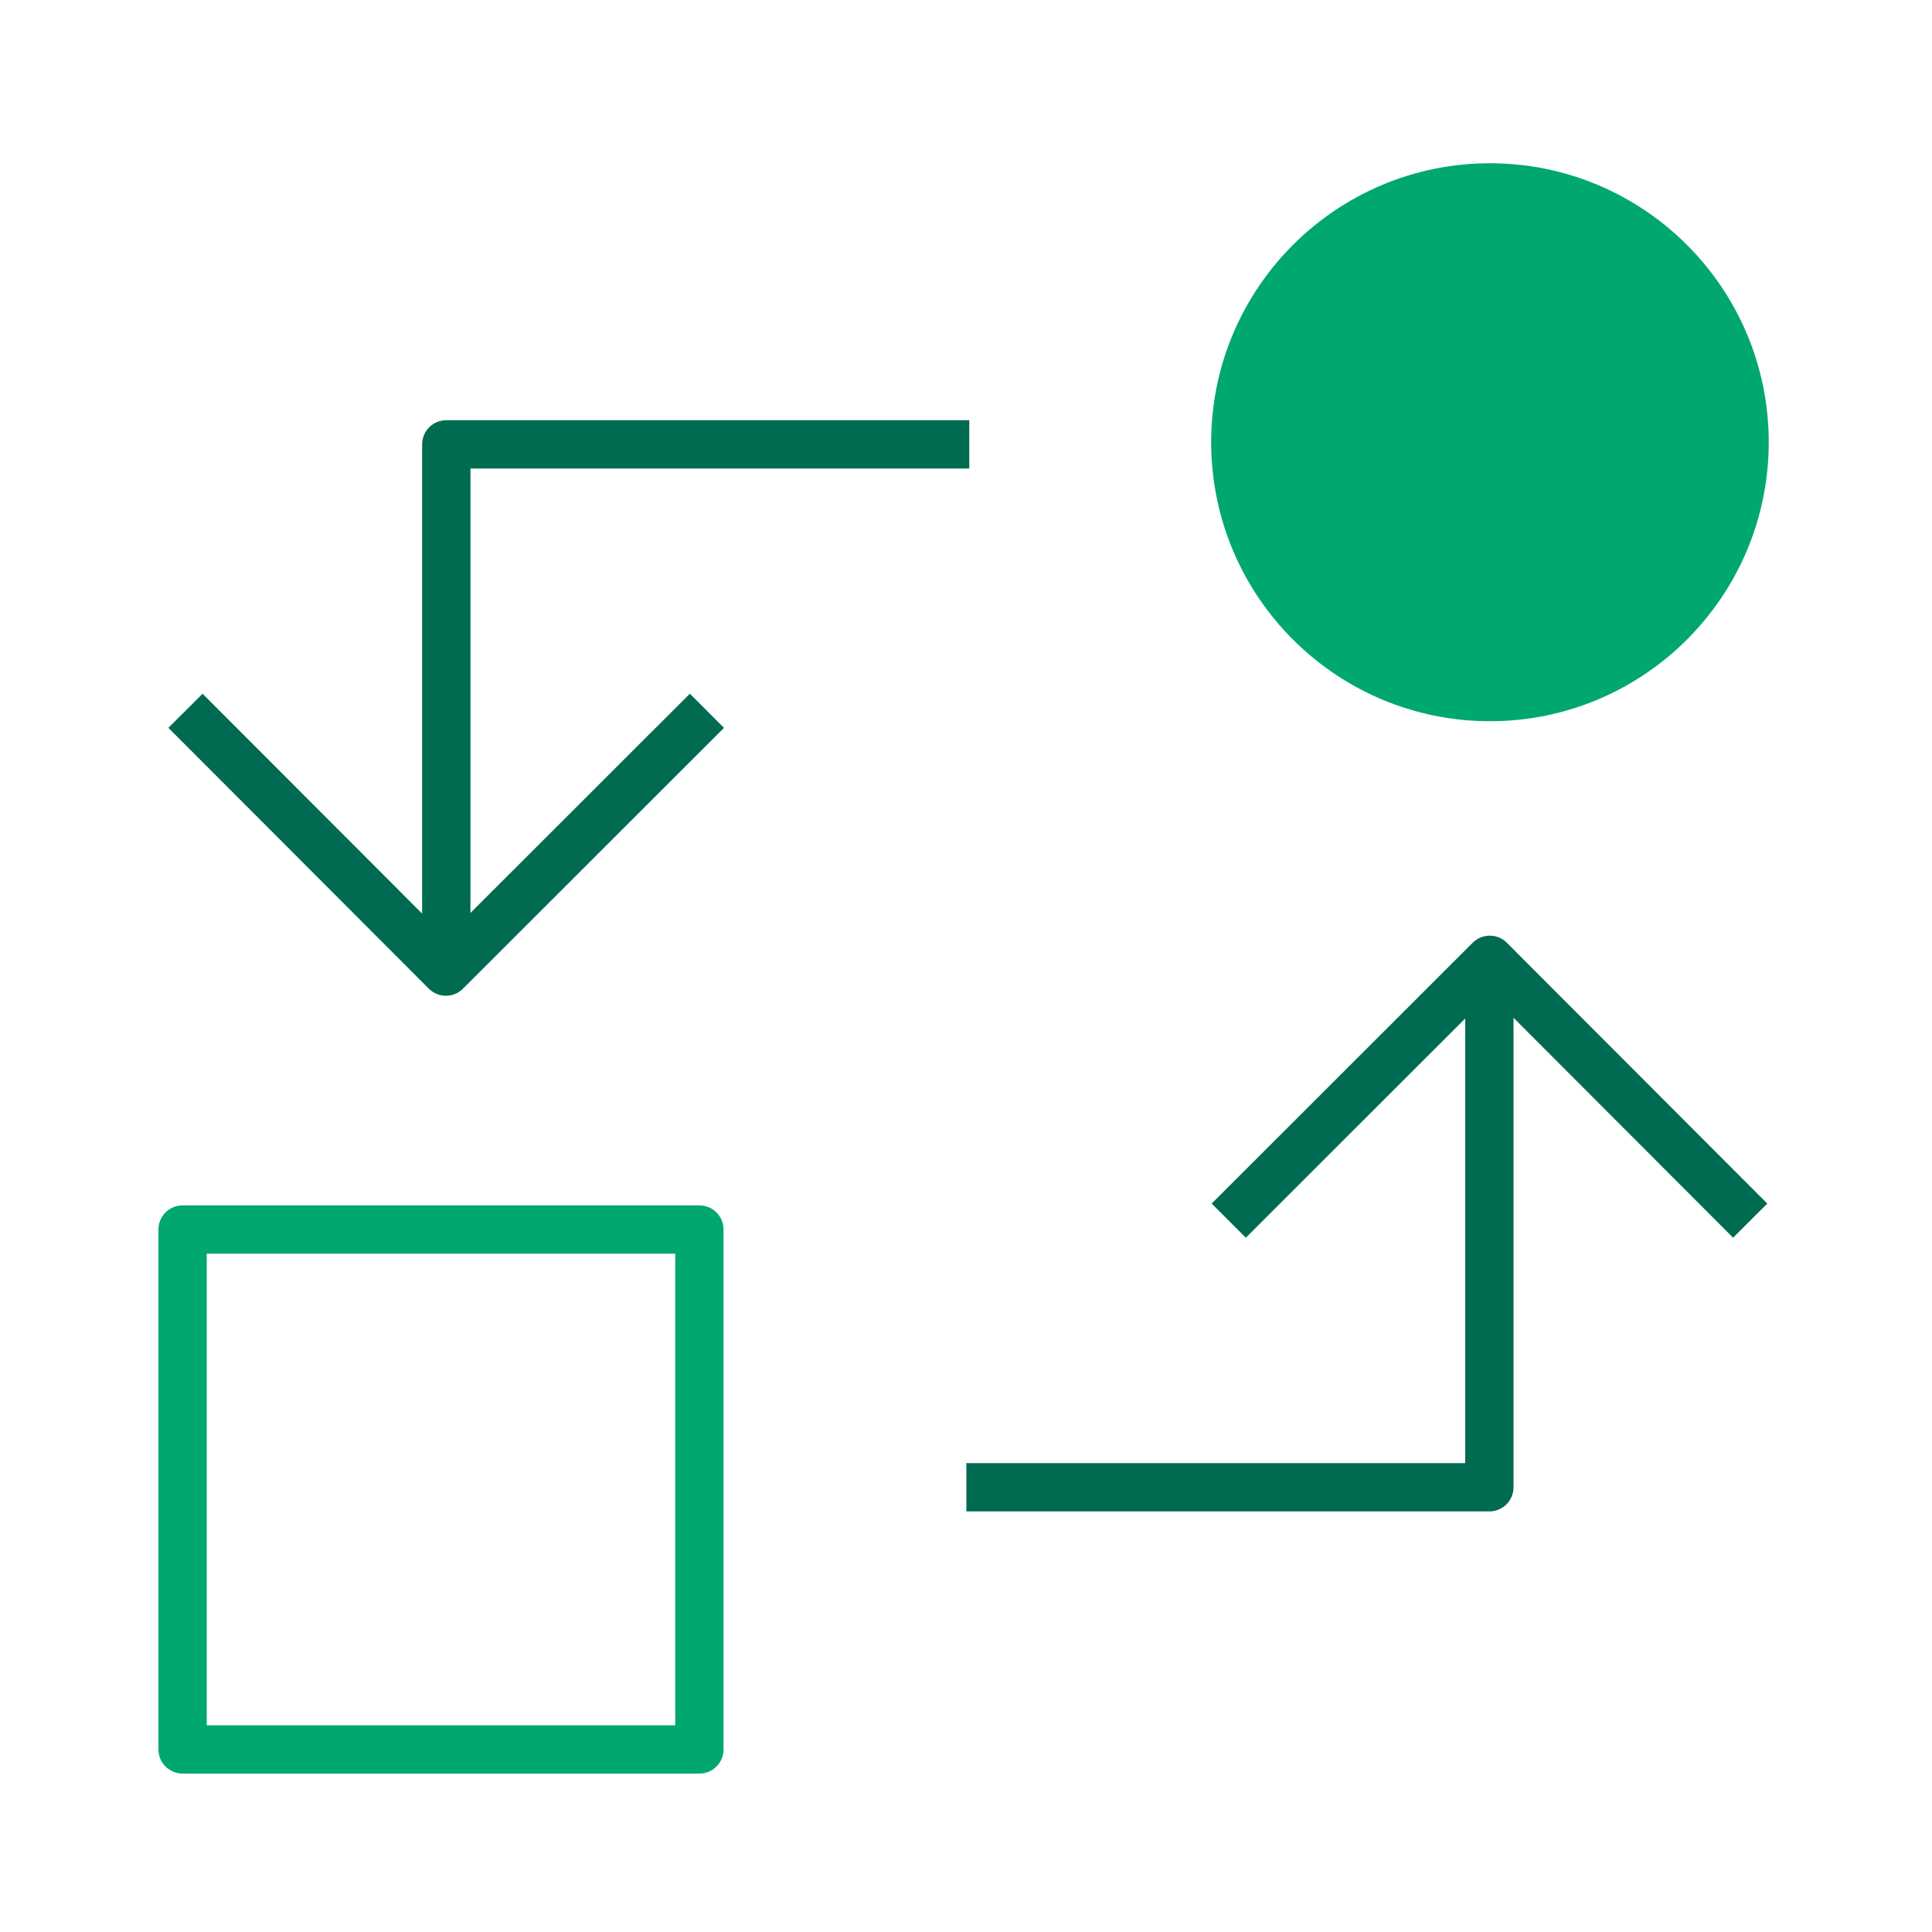 <?xml version="1.0" encoding="UTF-8"?> <svg xmlns="http://www.w3.org/2000/svg" xmlns:xlink="http://www.w3.org/1999/xlink" id="Layer_1" viewBox="0 0 100 100"><defs><style>.cls-1,.cls-2,.cls-3{fill:none;}.cls-1,.cls-4{stroke:#00a86e;}.cls-1,.cls-4,.cls-3{stroke-linejoin:round;}.cls-1,.cls-3{stroke-width:2.5px;}.cls-2{stroke-width:0px;}.cls-5{clip-path:url(#clippath);}.cls-4{fill:#00a86e;stroke-width:2px;}.cls-3{stroke:#006b50;}</style><clipPath id="clippath"><rect class="cls-2" x="8" y="8" width="84" height="84"></rect></clipPath></defs><g class="cls-5"><path class="cls-1" d="m36.2,63.64H9.45v26.91h26.75v-26.91Z"></path><path class="cls-3" d="m50.17,23h-27.07v27.11m-13.5-13.32l13.48,13.5,13.51-13.5m13.43,40.19h27.07v-27.11m13.5,13.31l-13.48-13.5-13.51,13.5"></path><path class="cls-4" d="m90.55,22.89c0,7.42-6.02,13.44-13.43,13.44s-13.43-6.02-13.43-13.44,6.02-13.44,13.43-13.44,13.43,6.02,13.43,13.44Z"></path></g></svg> 